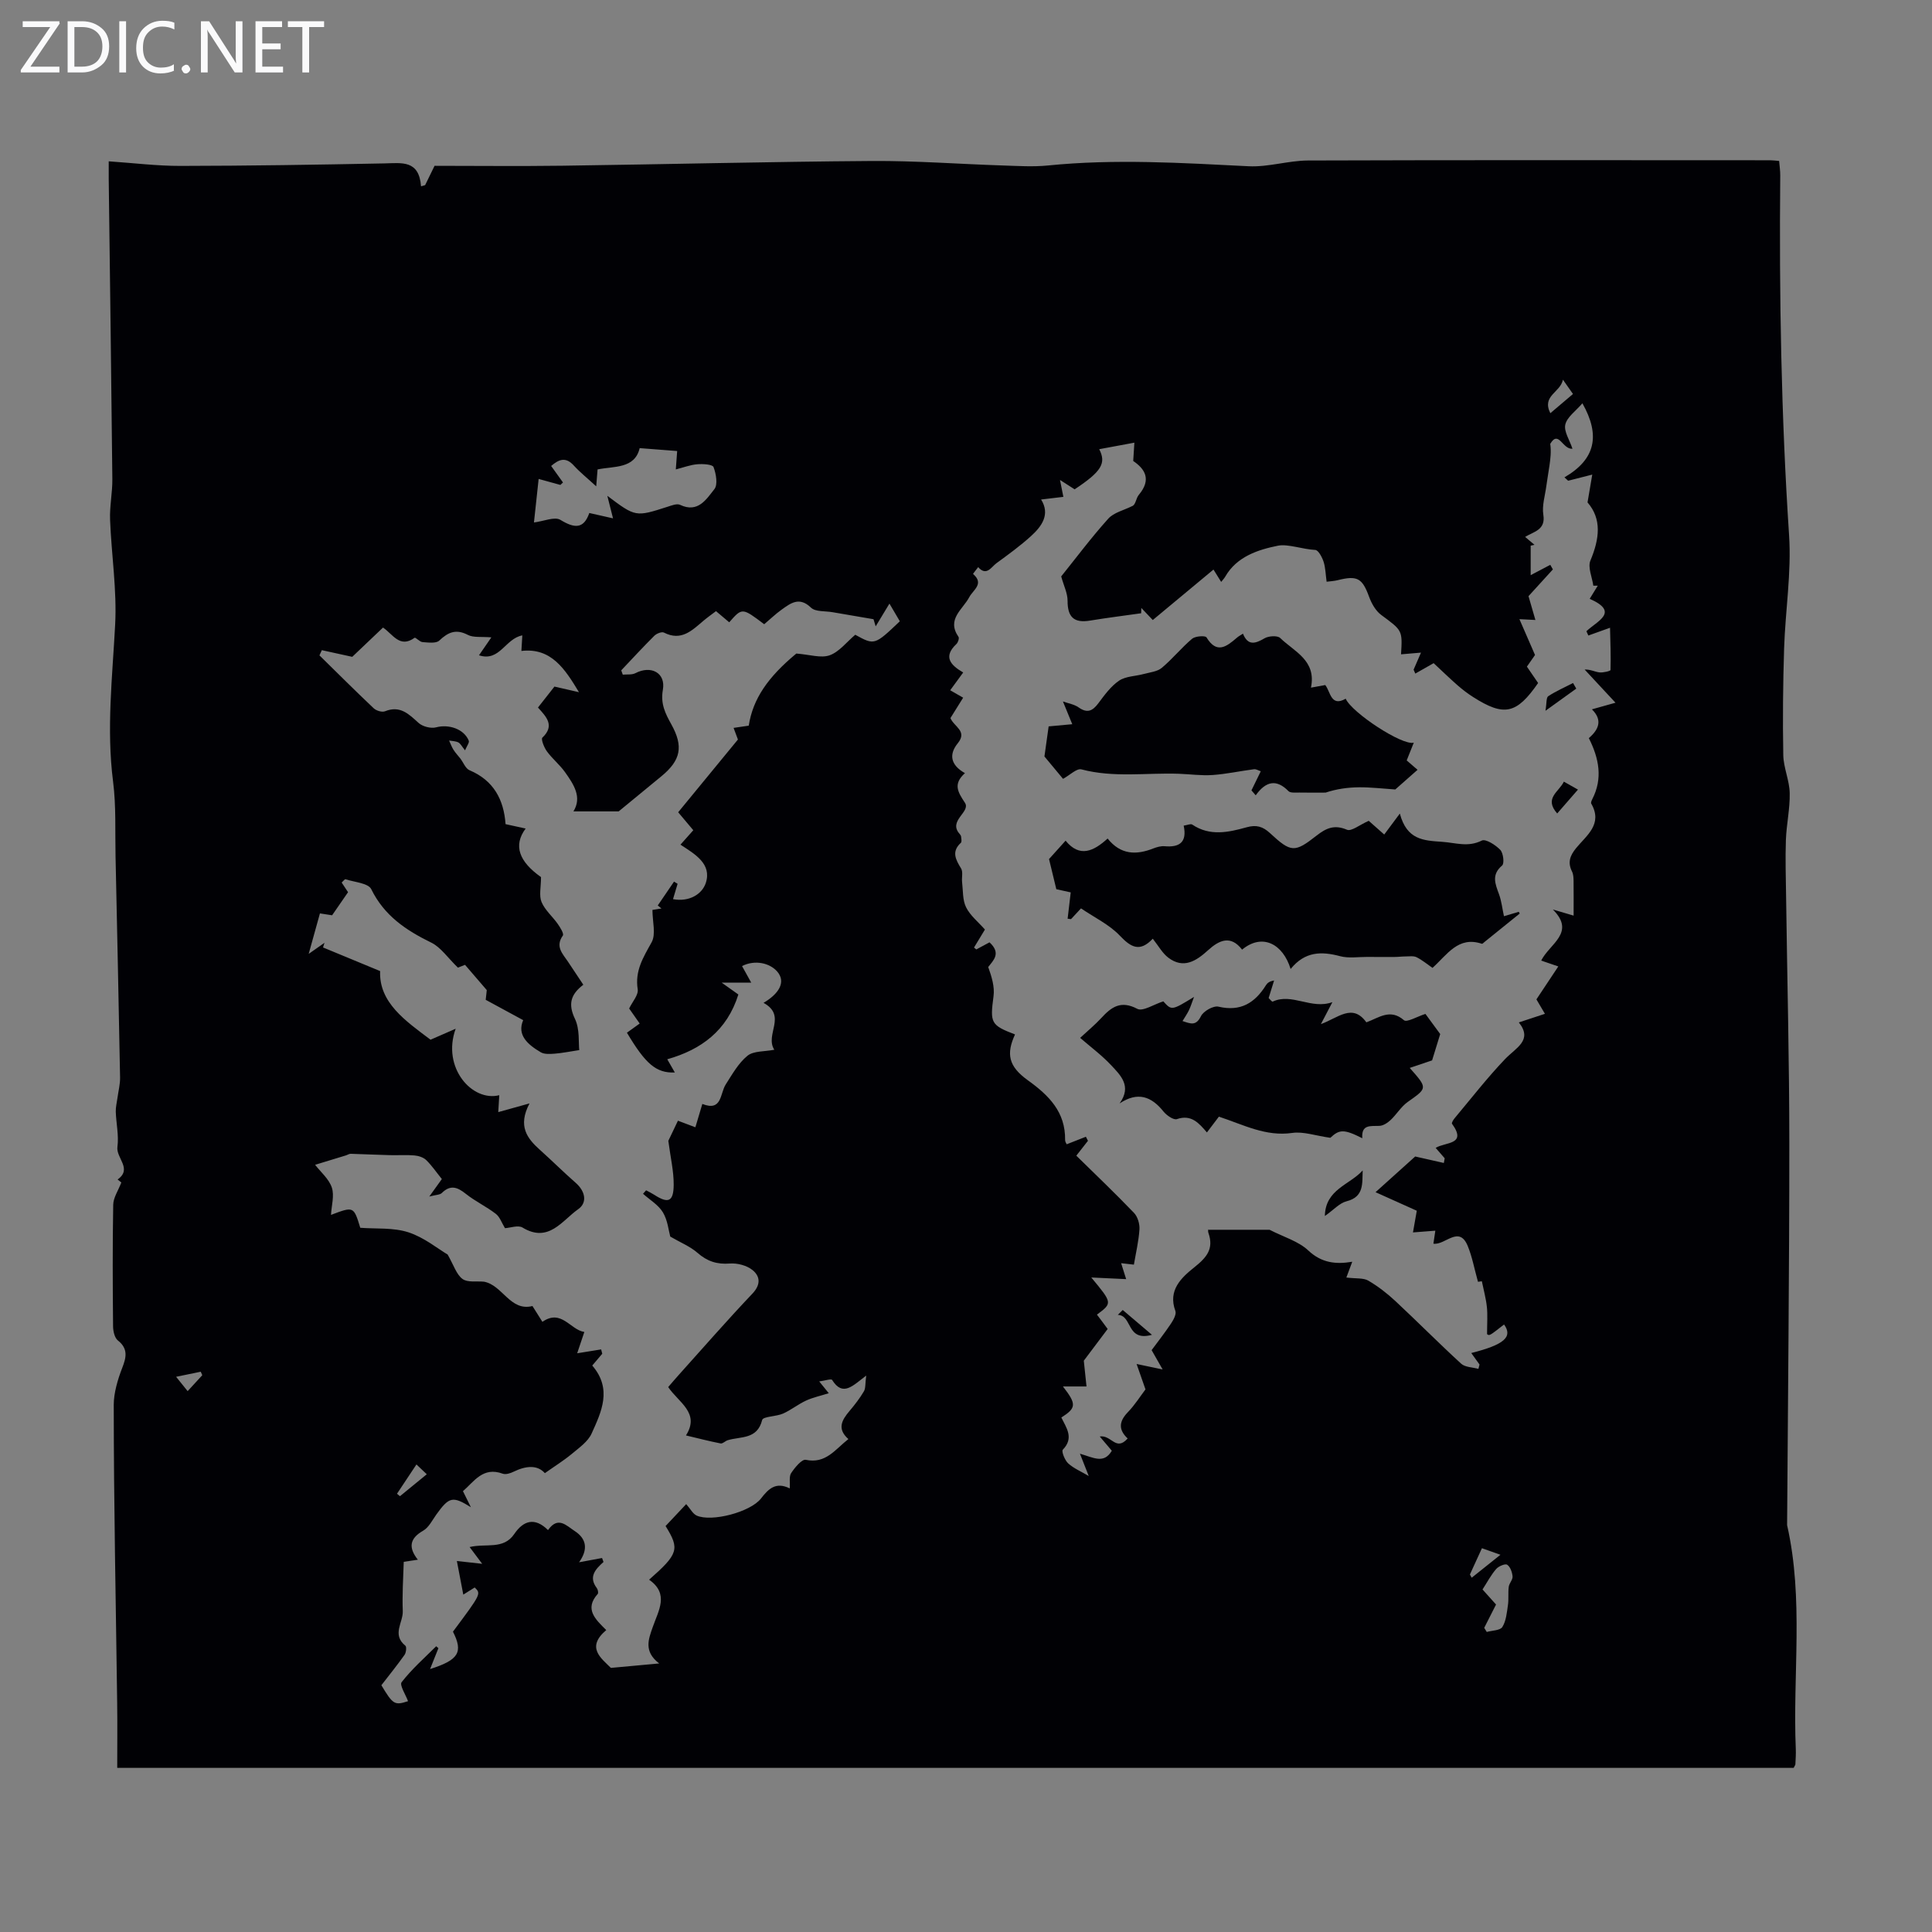 <svg enable-background="new 0 0 400 400" viewBox="0 0 400 400" xmlns="http://www.w3.org/2000/svg"><rect x="0" y="0" width="400" height="400" fill="#808080" stroke="none"/><g fill="#fafafb"><path d="m12.4 4.8-6.1 9h6v1.2h-8v-.5l6.1-8.9h-5.7v-1.2h7.6v.4z"/><path d="m14 15v-10.6h3c1.6 0 2.9.5 4 1.4s1.6 2.2 1.6 3.8-.5 3-1.6 3.9-2.4 1.5-4 1.5zm1.4-9.4v8.2h1.6c1.3 0 2.4-.4 3.1-1.1s1.1-1.8 1.1-3.1-.4-2.3-1.2-3-1.8-1-3.1-1z"/><path d="m26.1 4.4v10.6h-1.4v-10.6z"/><path d="m36.1 14.6c-.8.4-1.8.6-2.9.6-1.5 0-2.7-.5-3.6-1.4s-1.4-2.2-1.4-3.8c0-1.7.5-3.1 1.5-4.1s2.3-1.6 3.9-1.6c1 0 1.8.1 2.5.4v1.4c-.8-.4-1.6-.6-2.5-.6-1.2 0-2.1.4-2.9 1.2s-1.1 1.8-1.1 3.2c0 1.3.3 2.3 1 3s1.6 1.1 2.7 1.1c1 0 2-.2 2.7-.7v1.3z"/><path d="m37.6 14.3c0-.2.1-.5.3-.6s.4-.3.6-.3c.3 0 .5.1.6.3s.3.4.3.6-.1.4-.3.6-.4.3-.6.3c-.3 0-.5-.1-.6-.3s-.3-.4-.3-.6z"/><path d="m50.2 15h-1.6l-5.3-8.2c-.2-.2-.3-.5-.4-.7 0 .2.1.7.1 1.5v7.4h-1.4v-10.6h1.7l5.2 8.1c.2.4.4.6.4.7 0-.3-.1-.8-.1-1.5v-7.3h1.4z"/><path d="m58.6 15h-5.7v-10.6h5.5v1.2h-4.1v3.4h3.8v1.2h-3.8v3.6h4.3z"/><path d="m67.1 5.6h-3.1v9.4h-1.4v-9.4h-3v-1.2h7.5z"/></g><path d="m371.36 366.02c-115.34 0-230.82 0-347.09 0 0-4.37.05-8.9-.01-13.43-.27-20.59-.71-41.17-.71-61.76 0-2.38.8-5.17 1.75-7.61.82-2.11 1.3-3.95-.88-5.68-.7-.55-1-1.94-1.01-2.95-.08-8.39-.12-16.79.03-25.18.03-1.46 1.04-2.91 1.68-4.59.02.02-.37-.3-.77-.62 3.11-2.21-.34-4.44-.04-6.74.32-2.37-.26-4.85-.34-7.29-.03-.95.22-1.91.35-2.87.19-1.4.56-2.8.54-4.2-.28-15.3-.61-30.6-.94-45.89-.11-5.14.14-10.33-.51-15.4-1.39-10.88-.14-21.64.43-32.47.38-7.2-.77-14.47-1.05-21.72-.11-2.81.5-5.64.47-8.45-.21-20.69-.49-41.37-.75-62.05-.01-1.1 0-2.19 0-3.72 5.14.35 10 .96 14.87.95 14.08-.02 28.17-.24 42.25-.52 3.54-.07 7.13-.75 7.54 4.74.28-.08.56-.16.85-.24.66-1.36 1.32-2.72 1.95-4 8.45 0 17.48.1 26.51-.02 21.35-.29 42.7-.83 64.05-.98 9.03-.06 18.06.64 27.1.93 3.12.1 6.27.31 9.35 0 13.87-1.4 27.7-.53 41.55.16 4.06.2 8.18-1.17 12.27-1.19 31.9-.11 63.8-.06 95.7-.05.54 0 1.08.08 1.85.14.09 1.09.24 2.06.23 3.02-.23 24.85.19 49.67 1.83 74.48.51 7.75-.78 15.61-1.03 23.43-.23 7.36-.31 14.73-.17 22.09.05 2.63 1.28 5.23 1.33 7.86.07 3.22-.67 6.45-.79 9.69-.14 3.88-.01 7.77.04 11.66.23 17.1.67 34.21.67 51.31 0 26.3-.29 52.6-.46 78.9 3.48 15.35 1.14 30.93 1.8 46.39.04 1-.03 2.01-.08 3.01.04.2-.13.39-.36.86zm-142.03-90.87c-1.88 2.5-3.74 4.98-4.94 6.57.25 2.41.41 3.87.56 5.33-1.55 0-3.1 0-4.88 0 2.85 3.67 2.78 4.45-.33 6.43 1.04 2.15 2.67 4.23.3 6.67-.31.32.41 2.18 1.11 2.82 1.15 1.05 2.68 1.68 4.26 2.62-.66-1.68-1.24-3.15-1.82-4.62 2.87.84 4.96 2.16 6.6-.61-.89-1.05-1.69-2-2.5-2.95 2.44-.38 3.33 3.16 5.78.41-1.96-1.83-1.79-3.54.03-5.43 1.46-1.51 2.6-3.34 3.66-4.73-.7-2.02-1.3-3.73-1.84-5.26 2.01.42 3.7.78 5.39 1.13-.69-1.21-1.37-2.42-2.28-4 1.14-1.54 2.64-3.46 4-5.48.51-.77 1.17-1.95.92-2.63-1.61-4.32 1.31-6.95 3.9-9.02 2.58-2.06 4.09-3.82 2.95-7.11-.16-.45-.02-1-.02-.68h12.67c2.94 1.51 5.98 2.37 8.02 4.29 2.76 2.6 5.74 2.9 9.1 2.33-.56 1.51-1.01 2.69-1.22 3.27 2.04.25 3.52.05 4.54.64 2.01 1.17 3.9 2.64 5.61 4.23 4.58 4.27 8.99 8.73 13.61 12.96.83.76 2.37.74 3.58 1.08.08-.3.16-.6.23-.9-.55-.77-1.1-1.53-1.71-2.38 6.86-1.74 8.64-3.34 6.79-5.91-3.03 2.37-3.03 2.37-3.52 2 0-2.28.14-3.98-.04-5.65-.19-1.78-.68-3.53-1.04-5.3-.34.05-1.03.14-.8.11-.77-2.75-1.2-5.18-2.12-7.41-1.81-4.39-4.67-.11-7.11-.48.17-1.18.32-2.18.4-2.69-1.84.14-3.36.26-4.63.36.39-2.22.66-3.78.79-4.49-3.07-1.38-5.33-2.4-8.54-3.84 3.26-2.94 5.83-5.25 8.21-7.39 2.14.48 4.03.91 5.93 1.34.06-.32.12-.65.18-.97-.61-.71-1.23-1.42-1.87-2.15 1.99-1.26 6.58-.58 3.38-5-.12-.17.27-.82.54-1.14 3.44-4.11 6.74-8.36 10.43-12.23 2.27-2.38 5.82-3.9 2.87-7.61 2.02-.67 3.71-1.22 5.4-1.78-.56-.95-1.12-1.89-1.76-2.99 1.43-2.15 2.96-4.46 4.53-6.82-1.33-.45-2.4-.82-3.54-1.21 1.7-3.47 7.23-5.77 2.41-10.58 1.67.49 3.34.99 4.3 1.27 0-2.76.02-4.98-.01-7.2-.01-.65-.04-1.37-.32-1.93-.93-1.86-.45-3.26.84-4.84 2.15-2.63 5.59-4.96 3.14-9.22-.12-.21.08-.66.23-.95 2.19-4.28 1.38-8.42-.73-12.61 2.03-1.75 2.92-3.71.64-5.96 1.49-.42 2.74-.77 4.88-1.37-2.41-2.59-4.4-4.73-6.39-6.87 1.23-.04 2.12.48 3.05.59.78.09 2.31-.28 2.31-.49.09-2.92-.03-5.85-.1-8.75-1.98.71-3.23 1.16-4.49 1.61-.13-.3-.27-.59-.4-.89 2.19-2.11 6.96-3.94.68-6.71.67-1.08 1.17-1.9 1.67-2.72-.31 0-.62 0-.92 0-.24-1.75-1.19-3.8-.6-5.21 1.87-4.47 2.4-8.58-.6-12.03.37-2.17.66-3.86.98-5.76-2.12.54-3.56.91-4.99 1.27-.26-.23-.51-.47-.77-.7 6.45-3.74 7.47-8.7 3.72-15.33-1.39 1.62-3.18 2.84-3.54 4.4-.33 1.42.89 3.19 1.48 5-2.06.21-2.85-3.97-4.6-1 .23 1.61.04 3.09-.17 4.56-.2 1.4-.45 2.78-.64 4.18-.26 1.98-.92 4.03-.62 5.93.51 3.15-1.93 3.47-3.77 4.59.71.6 1.33 1.12 1.94 1.64-.26.06-.52.11-.79.17v6.11c1.83-.97 2.94-1.56 4.06-2.14.18.32.36.64.54.95-1.84 2.02-3.69 4.04-5.05 5.54.59 2.05 1.01 3.49 1.43 4.93-1.17-.06-2.34-.12-3.31-.17 1 2.29 2.04 4.69 3.23 7.42-.36.52-1.04 1.49-1.68 2.41.87 1.27 1.61 2.36 2.32 3.39-4.46 6.44-7.03 6.99-13.43 2.92-1.13-.72-2.21-1.54-3.22-2.42-1.74-1.53-3.41-3.15-4.98-4.61-1.4.79-2.6 1.48-3.8 2.16-.12-.27-.23-.54-.35-.81.47-1.09.94-2.18 1.53-3.53-1.77.15-2.92.25-4.13.35.31-5.02.25-4.93-4.1-8.15-1.15-.85-2-2.36-2.51-3.75-1.41-3.85-2.42-4.48-6.5-3.45-.71.18-1.46.21-2.3.32-.21-1.53-.23-2.91-.63-4.15-.31-.94-1.08-2.4-1.72-2.43-2.66-.14-5.69-1.29-7.72-.88-4.03.81-8.53 2.21-10.93 6.43-.21.36-.51.66-.83 1.07-.58-.94-1.06-1.71-1.59-2.56-4.33 3.6-8.45 7.02-12.57 10.45-.89-.94-1.63-1.72-2.37-2.5-.01.37-.03.73-.04 1.1-3.53.5-7.07.94-10.59 1.52-3.32.55-4.65-.74-4.64-4.09.01-1.57-.8-3.15-1.32-5.06 3.08-3.83 6.23-8.05 9.74-11.95 1.16-1.29 3.25-1.75 4.91-2.59.81-.27.79-1.6 1.43-2.36 2.73-3.26 1.14-5.43-1.17-7 .11-1.7.19-2.97.24-3.79-2.95.55-5.2.96-7.28 1.35 1.48 2.88.55 4.58-5.09 8.31-.96-.62-1.9-1.22-3.03-1.94.31 1.52.5 2.51.7 3.5-1.51.18-3.02.36-4.61.55 1.91 3.05.19 5.51-2.11 7.59-2.23 2.02-4.69 3.81-7.13 5.59-1.08.79-2.06 2.77-3.79.82-.37.49-1.09 1.38-1.06 1.41 2.38 2.05 0 3.31-.78 4.8-1.35 2.57-4.76 4.56-2.23 8.23.19.27-.1 1.16-.43 1.47-2.84 2.67-1.18 4.4 1.4 5.9-.91 1.24-1.69 2.31-2.69 3.68.99.57 1.91 1.1 2.68 1.54-1.15 1.85-1.92 3.08-2.63 4.22.72 1.8 3.58 2.67 1.52 5.21-1.86 2.29-1.54 4.49 1.48 6.19-2.51 2.26-1.47 3.91 0 6.14 1.25 1.89-3.56 3.71-1.1 6.44.15.16.29.38.31.59.04.42.17 1.04-.05 1.25-1.99 1.83-1.08 3.47.04 5.31.44.72.1 1.88.21 2.82.21 1.77.08 3.72.83 5.23.85 1.71 2.51 3.03 3.9 4.6-.74 1.22-1.5 2.48-2.26 3.73.16.13.31.26.47.39.92-.49 1.83-.98 2.74-1.47 2.45 2.26.82 3.71-.27 5.11.72 2.02 1.36 4.09 1.1 6.04-.73 5.52-.6 5.99 4.45 7.92-1.84 4.01-1.39 6.58 2.63 9.47 4.37 3.14 7.83 6.57 7.74 12.39-.01.36.26.72.33.88 1.48-.58 2.72-1.07 3.97-1.56.14.28.29.56.43.84-.73.93-1.45 1.86-2.41 3.08 4.04 3.96 8.08 7.82 11.95 11.85.76.8 1.2 2.3 1.12 3.43-.16 2.44-.74 4.86-1.15 7.28-.74-.08-1.8-.2-2.64-.3.41 1.31.79 2.5 1.04 3.3-2.64-.12-4.58-.22-7.22-.34 4.39 5.29 4.39 5.29 1.17 7.69.71.92 1.43 1.9 2.22 2.97zm-85.79-103.26c-.98-1.17-1.89-2.24-3.13-3.72 4.09-4.98 8.11-9.88 12.37-15.06-.17-.46-.52-1.41-.9-2.41 1.26-.18 2.23-.33 3.14-.46.86-5.55 3.96-10.05 9.85-14.93 2.78.21 5.1 1 6.9.36 1.98-.71 3.5-2.73 5.3-4.25 3.99 2.19 3.99 2.19 9.23-2.79-.53-.9-1.07-1.82-2.15-3.66-1.13 1.87-1.99 3.29-2.85 4.71-.15-.49-.3-.99-.45-1.48-2.82-.48-5.65-.96-8.47-1.45-1.52-.27-3.54-.05-4.47-.94-2.43-2.35-4.21-.92-6.1.42-1.25.89-2.36 1.98-3.59 3.01-4.57-3.45-4.57-3.45-7.24-.4-.91-.76-1.81-1.53-2.74-2.31-.98.74-1.8 1.32-2.56 1.96-2.38 2.01-4.61 4.33-8.22 2.48-.45-.23-1.53.2-1.99.66-2.34 2.33-4.58 4.76-6.85 7.16.11.3.21.59.32.89.88-.09 1.89.07 2.62-.31 3.21-1.68 6.31-.08 5.68 3.45-.52 2.92.53 4.94 1.76 7.16 2.53 4.57 1.97 7.42-2.08 10.75-3.18 2.61-6.36 5.23-8.83 7.26-3.49 0-6.39 0-9.37 0 1.83-2.93.07-5.59-1.75-8.14-1.1-1.54-2.63-2.77-3.74-4.29-.59-.8-1.26-2.54-.94-2.84 2.66-2.51.78-4.36-.91-6.23 1.31-1.67 2.47-3.14 3.41-4.34 1.94.44 3.51.8 5.08 1.16-2.9-4.79-5.73-9.26-11.92-8.54.07-1.2.13-2.23.19-3.22-3.55.66-4.67 5.53-8.97 4.12.89-1.29 1.58-2.29 2.56-3.71-2.09-.18-3.7.09-4.86-.51-2.47-1.28-4.08-.57-5.93 1.18-.67.63-2.29.39-3.47.31-.58-.04-1.43-1.04-1.64-.89-3.07 2.22-4.49-.75-6.53-2.12-2.31 2.19-4.57 4.34-6.37 6.06-2.37-.52-4.33-.95-6.3-1.38-.16.36-.33.72-.49 1.08 3.73 3.66 7.42 7.35 11.22 10.94.53.51 1.73.88 2.35.63 3.13-1.26 4.92.57 6.96 2.42.83.75 2.54 1.19 3.61.91 2.59-.7 5.76.3 6.77 2.75.17.41-.42 1.14-.77 2.01-.67-.83-.94-1.41-1.39-1.64-.56-.28-1.26-.28-1.91-.39.3.64.53 1.31.9 1.9.4.64.94 1.2 1.41 1.8.64.83 1.09 2.1 1.92 2.45 5 2.11 7.1 6.09 7.46 11.16 1.51.33 2.82.62 4.16.91-2.62 3.51-1.36 6.85 3.18 10.05 0 2.11-.44 3.84.11 5.16.7 1.68 2.27 2.99 3.35 4.53.52.74 1.33 2.04 1.06 2.42-1.61 2.27-.06 3.74 1.04 5.37 1.04 1.55 2.07 3.11 3.2 4.81-2.68 2.04-3.16 4.07-1.73 7.07 1.02 2.14.71 4.92.89 6.46-1.99.3-3.52.62-5.07.74-.97.07-2.14.16-2.9-.29-2.7-1.59-4.97-3.56-3.64-6.65-2.8-1.52-5.24-2.84-7.76-4.21.1-.94.21-1.91.22-2.01-1.74-2.03-3.02-3.51-4.5-5.23-.42.17-1.4.55-1.47.58-2.15-2.08-3.55-4.22-5.52-5.18-5.24-2.56-9.73-5.57-12.43-11.07-.62-1.26-3.48-1.44-5.33-2.05-.15-.05-.45.38-.79.68.5.75.96 1.46 1.32 2-1.19 1.73-2.24 3.25-3.3 4.78-.89-.14-1.8-.28-2.52-.39-.82 2.93-1.55 5.58-2.33 8.38 1.13-.79 2.2-1.54 3.27-2.29-.1.32-.2.64-.3.96 3.7 1.53 7.4 3.06 11.82 4.89-.27 6.52 5.25 10.31 10.44 14.21 1.65-.72 3.16-1.38 5.2-2.27-2.91 8.05 3.41 15.18 9.03 13.76-.06 1.04-.13 2.25-.21 3.5 2.32-.65 3.91-1.09 6.47-1.8-2.49 4.73-.47 7.26 2.17 9.63 2.5 2.24 4.88 4.61 7.4 6.82 1.98 1.73 2.45 4.09.51 5.45-3.33 2.33-6.12 7.08-11.53 3.8-.91-.55-2.54.07-3.63.13-.66-1.07-1.05-2.32-1.9-2.97-1.97-1.52-4.28-2.6-6.22-4.15-1.75-1.4-3.19-1.91-4.96-.16-.39.39-1.19.36-2.59.73 1.23-1.72 1.87-2.61 2.6-3.62-1.11-1.37-2.05-2.77-3.24-3.93-.59-.57-1.6-.89-2.45-.96-1.7-.15-3.42-.01-5.13-.06-2.69-.07-5.37-.2-8.05-.28-.31-.01-.63.22-.95.32-1.93.59-3.86 1.18-6.42 1.96 1.14 1.48 2.86 2.91 3.46 4.71.56 1.67-.07 3.74-.17 5.66 4.7-1.78 4.7-1.78 6.06 2.67 3.25.25 6.82-.08 9.95.93 3.27 1.06 6.11 3.41 8.14 4.61 1.28 2.24 1.82 4.13 3.07 5.05 1.05.78 2.94.42 4.45.57 3.87.71 5.42 6.21 10.04 5.04.79 1.26 1.43 2.26 2.06 3.27 3.94-2.73 5.75 1.65 8.68 2.1-.61 1.81-1.06 3.17-1.48 4.41 2.1-.34 3.53-.57 4.96-.8.08.3.15.6.23.9-.7.82-1.39 1.64-2.07 2.44 4.18 4.86 1.9 9.58-.13 14.07-.76 1.69-2.6 2.96-4.11 4.23-1.68 1.39-3.55 2.55-5.57 3.98-1.57-1.76-3.94-1.53-6.47-.3-.67.33-1.63.64-2.26.41-4.1-1.5-5.91 1.62-8.23 3.62.62 1.26 1.13 2.29 1.64 3.32-3.77-2.34-4.49-2.19-7.16 1.53-.84 1.18-1.56 2.67-2.73 3.34-2.83 1.62-3.06 3.51-1.09 6-1.31.2-2.35.35-2.92.44-.12 3.59-.33 6.9-.2 10.18.1 2.39-2.32 4.86.54 7.19.28.23.16 1.41-.16 1.87-1.49 2.11-3.11 4.11-4.81 6.31 2.4 4 2.73 4.21 5.52 3.3-.49-1.34-1.8-3.33-1.33-3.93 2.1-2.7 4.71-5.01 7.16-7.44.01-.01.3.26.46.4-.52 1.3-1.04 2.6-1.73 4.32 5.99-1.89 6.87-3.53 4.74-7.74 5.85-7.85 5.85-7.85 4.5-9.15-.9.57-1.81 1.14-2.36 1.48-.46-2.42-.92-4.8-1.33-6.96 1.45.16 3.02.33 5.24.58-1.19-1.59-1.8-2.41-2.6-3.47 3.39-.82 7 .61 9.25-2.71 1.85-2.73 4.21-3.56 6.98-.8 2.07-2.96 3.8-.92 5.49.17 2.58 1.66 2.79 3.91.94 6.49 1.78-.33 3.27-.6 4.76-.88.1.27.2.54.3.82-1.7 1.52-3.14 3.09-1.39 5.4.23.3.37 1.02.19 1.22-2.79 3.12-.51 5.23 1.77 7.48-4.24 3.59-1.07 5.81.96 7.83 3.36-.31 6.35-.59 10-.92-3.29-2.5-2.18-5.09-1.36-7.47 1.21-3.5 3.48-6.92-.73-9.87 6.08-5.35 6.37-6.35 3.41-11.11 1.4-1.49 2.82-3 4.27-4.54.88 1 1.37 2.01 2.16 2.37 3.07 1.39 11.15-.71 13.34-3.55 1.56-2.02 3.08-3.49 5.94-2.07.09-1.27-.18-2.48.3-3.19.76-1.14 2.21-2.9 3.02-2.73 4.13.87 6.04-2.11 8.82-4.3-2.41-2.11-1.35-3.95.24-5.82 1.08-1.28 2.12-2.62 2.97-4.06.38-.63.25-1.56.48-3.26-2.78 2.09-4.83 4.46-7.06.9-.18-.29-1.53.16-2.67.31.93 1.15 1.54 1.9 1.98 2.44-1.7.54-3.28.87-4.71 1.53-1.65.76-3.1 1.95-4.76 2.69-1.41.62-4.13.58-4.32 1.32-1.02 4.09-4.45 3.37-7.13 4.19-.52.16-1.04.75-1.47.67-2.4-.47-4.77-1.09-7.18-1.66 2.97-4.67-1.53-6.82-3.68-10.01.68-.79 1.39-1.63 2.12-2.44 5.09-5.66 10.09-11.4 15.33-16.92 1.77-1.87 1.58-3.59.03-4.85-1.18-.97-3.15-1.49-4.71-1.37-2.68.21-4.7-.46-6.71-2.22-1.52-1.33-3.51-2.12-5.63-3.36-.35-1.25-.53-3.37-1.52-5.01-.93-1.55-2.71-2.59-4.12-3.85.21-.24.43-.48.64-.72.56.3 1.14.58 1.67.92 2.91 1.88 4.01 1.46 4.04-2.06.02-2.8-.65-5.6-1.11-9.1.41-.85 1.23-2.56 1.99-4.17 1.58.6 2.95 1.11 3.61 1.36.62-2.09 1.03-3.46 1.44-4.83 4.11 1.62 3.63-2.14 4.84-4.03 1.35-2.11 2.63-4.42 4.51-5.95 1.26-1.02 3.5-.84 5.55-1.24-2.02-3.14 2.7-7.01-2.23-9.71 3.01-1.77 4.81-4.25 2.8-6.52-1.5-1.69-4.51-2.47-7.25-1.1.67 1.22 1.23 2.21 1.9 3.43-1.98 0-3.56 0-6.12 0 1.77 1.27 2.65 1.89 3.46 2.46-2.34 7.47-7.66 11.41-14.72 13.41.45.79.95 1.66 1.57 2.74-3.87.15-6.07-1.77-9.92-8.24.86-.62 1.75-1.26 2.64-1.9-.91-1.3-1.54-2.2-2.18-3.11.65-1.38 1.95-2.79 1.77-3.97-.61-3.84 1.15-6.62 2.88-9.74.93-1.68.17-4.3.17-6.7.42-.07 1.14-.19 1.87-.3-.26-.21-.51-.41-.77-.62 1.12-1.65 2.25-3.3 3.37-4.94.25.15.49.3.74.45-.3 1.01-.6 2.01-.95 3.18 3.34.62 6.02-1.01 6.79-3.36 1.28-3.96-2.26-5.97-5.25-7.92.99-1.12 1.8-2.02 2.66-2.99zm-32.99-63.72c2.03-.25 4.28-1.26 5.47-.54 2.92 1.78 4.83 1.93 5.99-1.42 1.72.39 3.2.72 4.91 1.11-.46-1.81-.74-2.94-1.18-4.67 5.86 4.41 5.86 4.39 12.47 2.27.84-.27 1.93-.71 2.59-.4 3.71 1.76 5.44-1.16 7.1-3.24.75-.94.36-3.18-.17-4.58-.21-.56-2.22-.68-3.37-.58-1.45.12-2.87.67-4.44 1.07.13-1.76.22-3.02.28-3.81-2.72-.21-5.12-.39-7.76-.6-1.03 4.32-5.28 3.7-8.72 4.41-.08 1.04-.16 1.99-.28 3.5-1.89-1.74-3.38-2.92-4.65-4.32-1.74-1.91-3.15-1.19-4.68.1.9 1.25 1.67 2.33 2.45 3.42-.18.17-.36.34-.54.51-1.73-.48-3.45-.95-4.5-1.24-.37 3.43-.68 6.31-.97 9.01zm196.39 220.91c1.14 1.27 2 2.23 2.8 3.12-.9 1.77-1.68 3.3-2.45 4.83.18.28.35.57.53.85 1.11-.32 2.76-.3 3.22-1.02.79-1.26.93-2.97 1.16-4.52.19-1.25 0-2.56.17-3.82.1-.74.85-1.46.79-2.14-.08-.87-.47-2-1.12-2.42-.41-.27-1.78.31-2.28.89-1.07 1.24-1.85 2.73-2.82 4.23zm16.65-250.47c-.55 2.7-4.43 3.29-2.61 6.94 1.67-1.42 3.14-2.67 4.69-3.98-.69-.96-1.18-1.67-2.08-2.96zm-19.26 247.37c.12.22.24.45.37.67 1.82-1.46 3.64-2.91 5.95-4.75-1.84-.66-3.02-1.07-3.83-1.36-.94 2.06-1.72 3.75-2.49 5.44zm-215.97-20.75c-.74-.7-1.32-1.25-2.14-2.03-1.46 2.21-2.75 4.14-4.03 6.07.21.17.42.33.62.5 1.71-1.4 3.4-2.78 5.55-4.54zm-51.9-20.18c1 1.24 1.66 2.07 2.39 2.97 1.1-1.19 2.06-2.25 3.03-3.3-.11-.24-.21-.48-.32-.72-1.56.32-3.12.64-5.1 1.05z" fill="#010105"/><path d="m267.21 200.62c-1.59-5.19-5.84-7.48-10.05-4.01-2.36-3.06-4.73-1.98-7.05.13-2.43 2.21-5.06 3.93-8.22 1.54-1.24-.94-2.05-2.46-3.22-3.93-2.65 2.81-4.48 1.84-6.81-.62-2.18-2.3-5.24-3.75-8.05-5.66-.74.8-1.41 1.52-2.07 2.23-.23-.03-.47-.06-.7-.09.2-1.7.4-3.41.64-5.45-.89-.2-2.15-.48-2.98-.66-.49-2.01-.94-3.89-1.51-6.24.76-.85 1.95-2.17 3.43-3.81 2.92 3.59 5.82 2.18 8.7-.44 2.73 3.42 5.97 3.43 9.49 2.04.72-.28 1.55-.51 2.29-.45 3.08.28 4.71-.8 3.97-4.26.75-.11 1.45-.44 1.77-.22 3.67 2.47 7.52 1.6 11.3.55 1.95-.54 3.3-.17 4.79 1.21 4.36 4.04 5.1 4.09 9.63.54 2-1.57 3.71-2.35 6.32-1.23.91.39 2.59-1.01 4.5-1.85.57.5 1.76 1.56 3.21 2.84.9-1.21 1.76-2.37 3.23-4.34 1.46 5.43 4.82 5.58 8.76 5.85 2.82.19 5.34 1.17 8.21-.26.8-.4 2.86.91 3.83 1.93.63.66.87 2.82.38 3.23-2.26 1.91-1.43 3.8-.65 5.94.52 1.42.68 2.97 1.03 4.56 1.25-.37 2.15-.64 3.06-.91.07.12.13.24.2.36-2.44 1.97-4.88 3.94-7.32 5.91-.16.13-.39.39-.51.35-4.92-1.66-7.19 2.28-10.23 4.99-1.11-.77-2.13-1.63-3.3-2.21-.64-.31-1.52-.16-2.29-.16-.75 0-1.51.11-2.26.11-1.88.01-3.76.01-5.64-.01-1.89-.01-3.87.32-5.63-.15-3.84-1.02-7.27-1.03-10.25 2.65z" fill="#010105"/><path d="m257.34 131.19c1.03 2.55 2.55 2.09 4.47.96.84-.49 2.67-.61 3.24-.06 2.9 2.83 7.54 4.61 6.37 10.28 1.14-.21 1.95-.36 2.96-.54 1.1 1.37 1.14 4.6 4.23 2.83 1.28 2.9 11.74 9.77 14.1 9.1-.51 1.28-.94 2.36-1.47 3.68.83.72 1.71 1.48 2.25 1.94-1.75 1.55-3.43 3.03-4.61 4.07-2.73-.18-5.11-.47-7.49-.45-2.33.02-4.67.34-6.94 1.1-1.81 0-3.62.03-5.43-.01-.77-.02-1.84.13-2.26-.3-2.42-2.46-4.6-2.16-6.78.87-.29-.34-.59-.68-.88-1.02.6-1.23 1.2-2.47 1.93-3.96-.45-.14-.95-.47-1.39-.42-2.87.37-5.72 1-8.6 1.2-2.31.16-4.66-.18-6.99-.26-6.71-.23-13.47.86-20.16-.91-.96-.25-2.37 1.18-3.8 1.96-1.38-1.66-2.86-3.44-3.85-4.63.35-2.51.61-4.39.87-6.23 1.1-.1 3-.28 4.89-.45-.57-1.38-1.14-2.76-1.93-4.71 1.13.41 2.34.59 3.23 1.22 1.82 1.29 2.91.75 4.12-.87 1.26-1.69 2.58-3.51 4.28-4.66 1.39-.93 3.4-.91 5.11-1.38 1.28-.35 2.79-.48 3.73-1.27 2.22-1.86 4.07-4.17 6.28-6.03.66-.55 2.73-.68 2.97-.28 2.12 3.49 4.13 1.93 6.24.12.32-.3.73-.51 1.31-.89z" fill="#010105"/><path d="m240.85 207.32c1.73 1.91 1.73 1.91 6.36-.92-.46 1.23-.7 2.03-1.06 2.77-.33.69-.78 1.33-1.32 2.23 1.69.55 2.78 1.08 3.82-1.02.52-1.05 2.58-2.21 3.63-1.96 4.58 1.07 7.53-.78 9.82-4.44.28-.45.71-.82 1.69-.98-.37 1.17-.73 2.34-1.13 3.63.21.2.68.81.84.74 3.99-1.86 7.98 1.7 12.36.11-.69 1.32-1.35 2.58-2.38 4.55 3.55-1.28 6.53-4.38 9.41-.37 2.56-.91 4.91-2.93 7.78-.44.6.52 2.75-.77 4.45-1.3 1 1.36 2.11 2.88 3.06 4.17-.57 1.84-1.08 3.49-1.68 5.45-1.11.37-2.75.92-4.63 1.56 3.74 4.23 3.68 4.15-.42 7.05-1.37.97-2.29 2.56-3.54 3.74-.62.58-1.52 1.18-2.32 1.21-1.82.08-3.77-.36-3.54 2.56-3.83-1.94-4.76-1.83-6.62-.09-3.1-.44-5.58-1.34-7.88-1.01-5.5.79-10.01-1.66-15.19-3.37-.6.79-1.46 1.92-2.48 3.27-1.62-1.88-3.2-3.8-6.21-2.76-.68.24-2.14-.77-2.78-1.57-2.5-3.12-5.3-4.18-9.09-1.68 2.6-3.61.17-5.85-1.81-7.97-1.89-2.01-4.14-3.68-6.36-5.6 1.61-1.5 3.09-2.71 4.37-4.1 2.1-2.29 4.05-3.72 7.47-1.91 1.14.6 3.46-.95 5.38-1.55z" fill="#010105"/><path d="m282.13 242.32c-.12 2.64.34 5.46-3.33 6.39-1.47.37-2.67 1.77-4.5 3.05.09-5.54 5.19-6.47 7.83-9.44z" fill="#010105"/><path d="m322.4 168.42c-2.78-3.17.35-4.44 1.38-6.59.96.54 1.76.99 2.92 1.65-1.49 1.71-2.77 3.18-4.3 4.94z" fill="#010105"/><path d="m319.97 147.16c.27-1.59.14-2.74.58-3.02 1.61-1.06 3.41-1.84 5.13-2.73.22.39.45.77.67 1.16-1.88 1.35-3.77 2.71-6.38 4.59z" fill="#010105"/><path d="m232.45 271.22c1.82 1.55 3.64 3.09 6.05 5.14-5.36 1.47-4.01-4.04-7.07-4.13.34-.33.68-.67 1.02-1.01z" fill="#010105"/></svg>